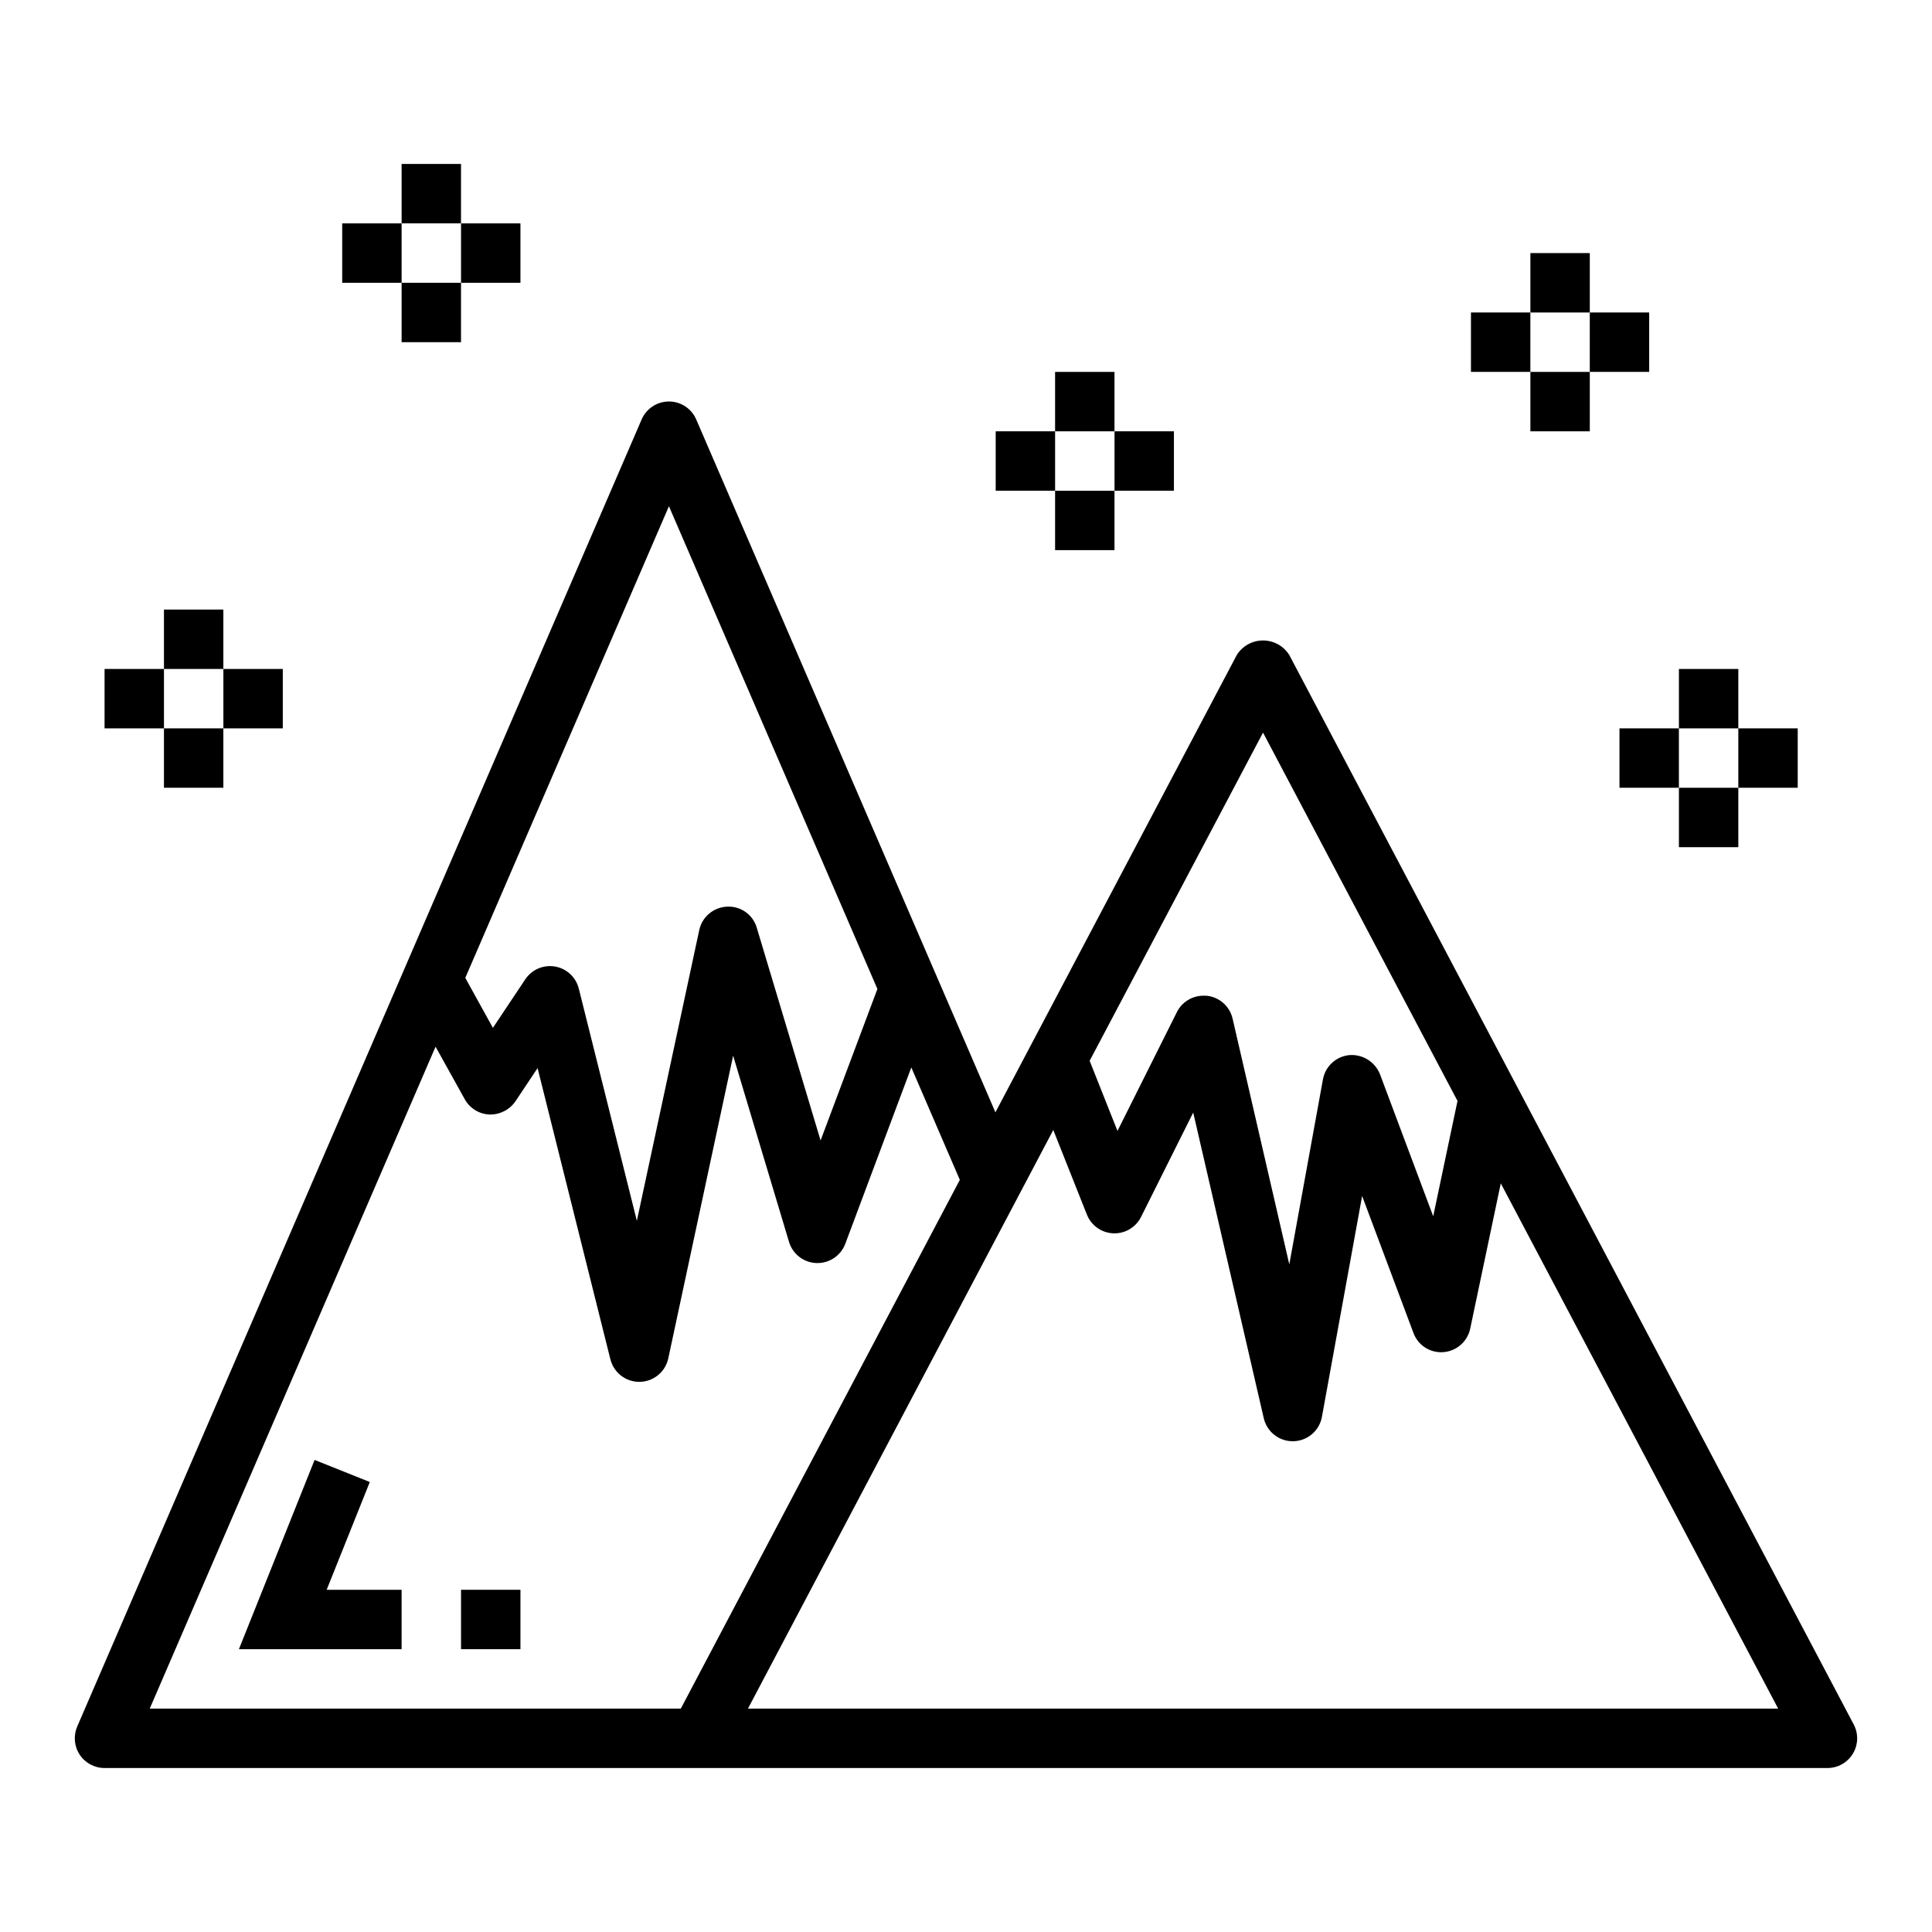 <?xml version="1.0" encoding="UTF-8"?>
<!-- Uploaded to: ICON Repo, www.iconrepo.com, Generator: ICON Repo Mixer Tools -->
<svg fill="#000000" width="800px" height="800px" version="1.1" viewBox="144 144 512 512" xmlns="http://www.w3.org/2000/svg">
 <g>
  <path d="m588.93 321.28h15.742v15.742h-15.742z"/>
  <path d="m588.93 352.77h15.742v15.742h-15.742z"/>
  <path d="m573.18 337.02h15.742v15.742h-15.742z"/>
  <path d="m604.67 337.02h15.742v15.742h-15.742z"/>
  <path d="m423.61 242.56h15.742v15.742h-15.742z"/>
  <path d="m423.61 274.05h15.742v15.742h-15.742z"/>
  <path d="m407.87 258.3h15.742v15.742h-15.742z"/>
  <path d="m439.36 258.3h15.742v15.742h-15.742z"/>
  <path d="m250.43 187.45h15.742v15.742h-15.742z"/>
  <path d="m250.43 218.94h15.742v15.742h-15.742z"/>
  <path d="m234.69 203.2h15.742v15.742h-15.742z"/>
  <path d="m266.18 203.2h15.742v15.742h-15.742z"/>
  <path d="m187.45 305.54h15.742v15.742h-15.742z"/>
  <path d="m187.45 337.02h15.742v15.742h-15.742z"/>
  <path d="m171.71 321.28h15.742v15.742h-15.742z"/>
  <path d="m203.2 321.28h15.742v15.742h-15.742z"/>
  <path d="m549.57 211.07h15.742v15.742h-15.742z"/>
  <path d="m549.57 242.56h15.742v15.742h-15.742z"/>
  <path d="m533.82 226.81h15.742v15.742h-15.742z"/>
  <path d="m565.31 226.81h15.742v15.742h-15.742z"/>
  <path d="m485.68 317.6c-1.496-2.406-4.129-3.871-6.965-3.871s-5.469 1.465-6.965 3.871l-63.953 121.18-79.297-183.63c-1.246-2.883-4.086-4.75-7.227-4.75s-5.981 1.867-7.227 4.75l-149.57 346.37 0.004 0.004c-1.062 2.434-0.828 5.242 0.629 7.465 1.461 2.223 3.938 3.559 6.598 3.555h456.58c2.758 0.004 5.32-1.441 6.746-3.805 1.426-2.363 1.508-5.301 0.219-7.742zm-6.965 20.547 51.539 97.613-6.438 30.566-14.105-37.637h-0.004c-1.293-3.277-4.562-5.332-8.078-5.078-3.523 0.32-6.402 2.949-7.035 6.434l-8.918 49.027-15.027-65.133h-0.004c-0.746-3.238-3.445-5.656-6.746-6.047-0.309-0.027-0.617-0.035-0.926-0.023-3-0.016-5.746 1.672-7.086 4.352l-15.742 31.488-7.375-18.586zm-157.44-59.992 55.246 127.93-15.059 40.148-16.902-56.348v-0.004c-1-3.473-4.262-5.793-7.871-5.606-3.594 0.145-6.633 2.703-7.383 6.219l-16.531 77.035-15.391-61.559c-0.762-3.012-3.227-5.297-6.289-5.828s-6.148 0.793-7.879 3.371l-8.59 12.879-7.32-13.246zm3.148 318.64h-140.74l75.746-175.41 7.738 13.926h-0.004c1.336 2.402 3.824 3.934 6.566 4.047 2.731 0.066 5.312-1.246 6.863-3.496l5.871-8.809 19.301 77.199h0.004c0.883 3.5 4.027 5.953 7.637 5.953h0.133c3.664-0.062 6.801-2.644 7.566-6.227l17.184-80.215 14.809 49.344v-0.004c0.965 3.242 3.894 5.504 7.277 5.617 3.379 0.113 6.457-1.945 7.641-5.113l17.492-46.727 12.859 29.793zm17.797 0 80.91-153.34 8.902 22.418h0.004c1.141 2.891 3.879 4.836 6.984 4.969 3.102 0.133 5.996-1.574 7.379-4.356l13.816-27.648 18.695 81.004v0.004c0.828 3.57 4.008 6.102 7.676 6.098h0.184c3.731-0.086 6.887-2.789 7.555-6.461l10.652-58.535 13.594 36.273c1.199 3.305 4.461 5.398 7.969 5.109 3.481-0.277 6.363-2.812 7.082-6.227l8.102-38.504 73.508 139.2z"/>
  <path d="m242 536.75-14.629-5.856-20.055 50.16h43.113v-15.742h-19.859z"/>
  <path d="m266.18 565.31h15.742v15.742h-15.742z"/>
 </g>
</svg>